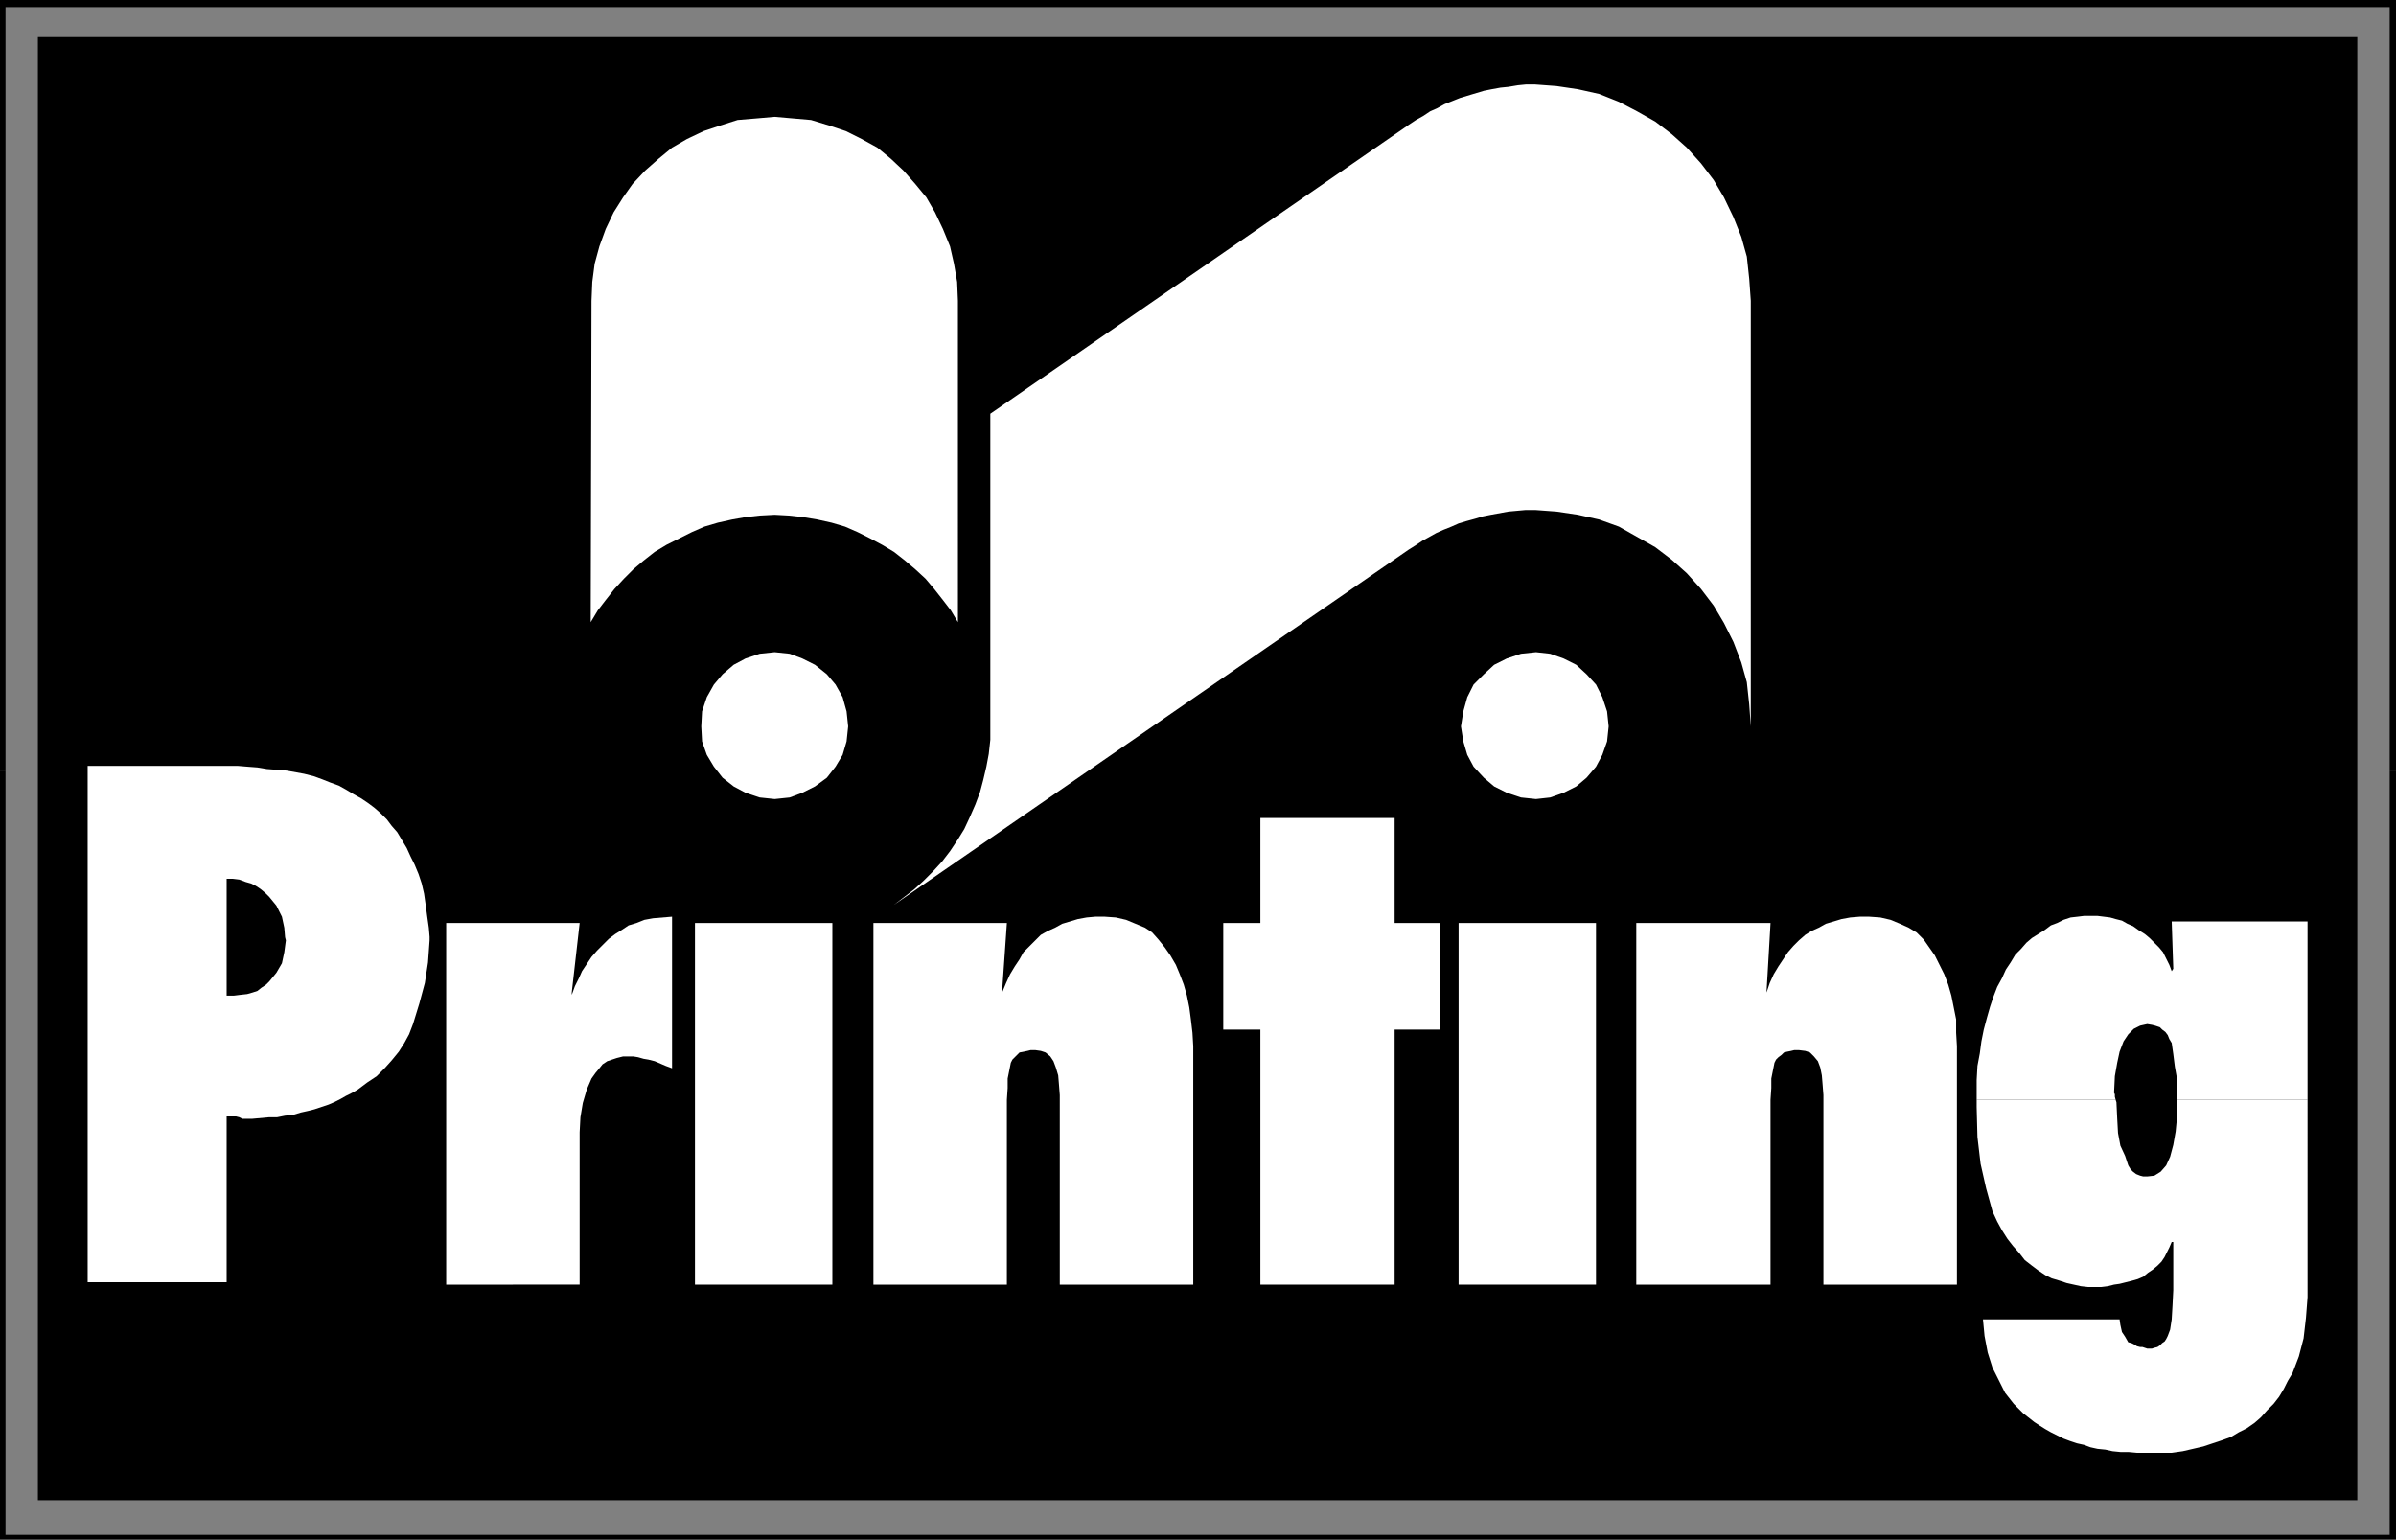 <?xml version="1.0" encoding="UTF-8" standalone="no"?>
<svg
   version="1.0"
   width="129.724mm"
   height="83.367mm"
   id="svg20"
   sodipodi:docname="Printing.wmf"
   xmlns:inkscape="http://www.inkscape.org/namespaces/inkscape"
   xmlns:sodipodi="http://sodipodi.sourceforge.net/DTD/sodipodi-0.dtd"
   xmlns="http://www.w3.org/2000/svg"
   xmlns:svg="http://www.w3.org/2000/svg">
  <rect width="100%" height="100%" fill="#808080" stroke="none"/>
  <sodipodi:namedview
     id="namedview20"
     pagecolor="#ffffff"
     bordercolor="#000000"
     borderopacity="0.25"
     inkscape:showpageshadow="2"
     inkscape:pageopacity="0.0"
     inkscape:pagecheckerboard="0"
     inkscape:deskcolor="#d1d1d1"
     inkscape:document-units="mm" />
  <defs
     id="defs1">
    <pattern
       id="WMFhbasepattern"
       patternUnits="userSpaceOnUse"
       width="6"
       height="6"
       x="0"
       y="0" />
  </defs>
  <path
     style="fill:#000000;fill-opacity:1;fill-rule:evenodd;stroke:none"
     d="M 0,157.545 V 0 h 490.294 v 157.545 h -1.293 V 1.454 H 1.131 V 157.545 Z"
     id="path1" />
  <path
     style="fill:#000000;fill-opacity:1;fill-rule:evenodd;stroke:none"
     d="m 0,157.706 v -0.162 h 1.131 v 0.162 z"
     id="path2" />
  <path
     style="fill:#000000;fill-opacity:1;fill-rule:evenodd;stroke:none"
     d="m 489.001,157.706 v -0.162 h 1.293 v 0.162 z"
     id="path3" />
  <path
     style="fill:#000000;fill-opacity:1;fill-rule:evenodd;stroke:none"
     d="M 0,157.706 V 315.089 H 490.294 V 157.706 h -1.293 V 314.12 H 1.131 V 157.706 Z"
     id="path4" />
  <path
     style="fill:#000000;fill-opacity:1;fill-rule:evenodd;stroke:none"
     d="M 7.757,7.594 H 482.375 V 307.01 H 7.757 Z"
     id="path5" />
  <path
     style="fill:#ffffff;fill-opacity:1;fill-rule:evenodd;stroke:none"
     d="m 404.484,225.087 v -0.162 -1.616 -1.131 -1.131 l 0.162,-2.909 0.485,-2.585 0.323,-2.424 0.485,-2.424 0.646,-2.424 0.646,-2.262 0.646,-1.939 0.808,-2.101 0.97,-1.777 0.808,-1.777 0.97,-1.454 0.97,-1.616 1.131,-1.131 1.131,-1.293 1.131,-0.97 1.293,-0.808 1.293,-0.808 1.293,-0.97 1.293,-0.485 1.293,-0.646 1.454,-0.485 1.454,-0.162 1.293,-0.162 h 1.454 1.293 l 1.293,0.162 1.293,0.162 1.131,0.323 1.293,0.323 1.131,0.646 1.131,0.485 1.131,0.808 1.293,0.808 0.97,0.808 0.97,0.97 0.97,0.97 0.808,0.97 0.646,1.293 0.646,1.293 0.485,1.293 0.323,-0.485 -0.323,-9.695 h 27.795 v 36.518 H 445.531 v -0.808 -3.232 l -0.485,-2.747 -0.323,-2.585 -0.323,-2.262 -0.485,-0.808 -0.323,-0.808 -0.485,-0.646 -0.646,-0.485 -0.485,-0.485 -0.97,-0.323 -0.646,-0.162 -0.97,-0.162 -1.454,0.323 -1.293,0.646 -1.131,1.131 -0.97,1.454 -0.808,2.101 -0.485,2.262 -0.485,2.747 -0.162,3.393 0.162,0.323 v 0.485 l 0.162,0.646 v 0 z"
     id="path6" />
  <path
     style="fill:#ffffff;fill-opacity:1;fill-rule:evenodd;stroke:none"
     d="m 404.484,225.087 v 1.454 l 0.162,6.14 0.646,5.494 1.131,5.009 1.293,4.686 0.97,2.101 0.97,1.777 1.131,1.777 1.131,1.454 1.293,1.454 1.131,1.454 1.454,1.131 1.293,0.97 1.454,0.97 1.293,0.646 1.616,0.485 1.454,0.485 1.454,0.323 1.454,0.323 1.454,0.162 h 1.616 1.131 l 1.293,-0.162 1.293,-0.323 1.131,-0.162 1.293,-0.323 1.293,-0.323 1.131,-0.323 1.131,-0.485 0.97,-0.808 0.97,-0.646 0.97,-0.808 0.808,-0.808 0.646,-0.97 0.485,-0.97 0.485,-0.97 0.485,-1.131 h 0.323 v 9.857 l -0.162,3.232 -0.162,2.747 -0.323,2.101 -0.485,1.293 -0.323,0.646 -0.323,0.485 -0.485,0.323 -0.485,0.485 -0.485,0.323 -0.646,0.162 -0.485,0.162 h -0.485 -0.485 l -0.485,-0.162 -0.485,-0.162 h -0.485 l -0.646,-0.162 -0.485,-0.323 -0.646,-0.323 -0.646,-0.162 -0.646,-1.131 -0.646,-0.97 -0.323,-1.454 -0.162,-1.131 h -27.957 l 0.323,3.393 0.646,3.393 0.97,3.07 1.293,2.585 1.293,2.585 1.778,2.262 1.939,1.939 2.262,1.777 0.97,0.646 1.293,0.808 1.131,0.646 1.293,0.646 1.293,0.646 1.293,0.485 1.454,0.485 1.454,0.323 1.293,0.485 1.454,0.323 1.616,0.162 1.454,0.323 1.616,0.162 h 1.616 l 1.778,0.162 h 1.616 0.485 0.646 0.646 0.808 0.646 0.808 0.646 0.808 l 2.262,-0.323 2.101,-0.485 2.101,-0.485 1.939,-0.646 1.939,-0.646 1.778,-0.646 1.616,-0.97 1.616,-0.808 1.616,-1.131 1.293,-1.131 1.293,-1.454 1.293,-1.293 1.131,-1.454 0.97,-1.616 0.808,-1.616 0.97,-1.616 1.293,-3.393 0.97,-3.716 0.485,-4.201 0.323,-4.201 V 225.087 H 445.531 v 3.07 l -0.323,3.393 -0.485,2.747 -0.646,2.424 -0.808,1.777 -1.131,1.293 -1.293,0.808 -1.454,0.162 h -0.808 l -0.646,-0.162 -0.808,-0.323 -0.646,-0.485 -0.485,-0.485 -0.485,-0.808 -0.323,-0.97 -0.323,-0.97 -0.97,-2.101 -0.485,-2.585 -0.162,-2.909 -0.162,-3.393 -0.162,-0.485 z"
     id="path7" />
  <path
     style="fill:#ffffff;fill-opacity:1;fill-rule:evenodd;stroke:none"
     d="m 334.835,262.897 v -74.006 h 27.472 l -0.808,13.896 v 0.323 l 0.646,-1.939 0.808,-1.777 0.97,-1.616 0.97,-1.454 0.97,-1.454 1.131,-1.293 1.131,-1.131 1.293,-1.131 1.293,-0.808 1.454,-0.646 1.454,-0.808 1.616,-0.485 1.616,-0.485 1.778,-0.323 1.939,-0.162 h 1.939 l 2.262,0.162 2.101,0.485 1.939,0.808 1.778,0.808 1.616,0.97 1.454,1.454 1.131,1.616 1.131,1.616 0.97,1.939 0.97,1.939 0.808,2.101 0.646,2.262 0.485,2.424 0.485,2.424 v 2.747 l 0.162,2.747 v 48.798 h -27.31 v -38.78 l -0.162,-2.101 -0.162,-1.939 -0.323,-1.616 -0.485,-1.293 -0.808,-0.97 -0.808,-0.808 -0.97,-0.323 -1.293,-0.162 h -0.97 l -0.646,0.162 -0.808,0.162 -0.646,0.162 -0.485,0.485 -0.646,0.485 -0.485,0.485 -0.323,0.646 -0.323,1.616 -0.323,1.616 v 1.939 l -0.162,2.424 v 37.811 z"
     id="path8" />
  <path
     style="fill:#ffffff;fill-opacity:1;fill-rule:evenodd;stroke:none"
     d="m 326.593,262.897 h -28.118 v -74.006 h 28.118 z"
     id="path9" />
  <path
     style="fill:#ffffff;fill-opacity:1;fill-rule:evenodd;stroke:none"
     d="m 285.385,262.897 h -27.472 v -52.192 h -7.595 v -21.814 h 7.595 v -21.491 h 27.472 v 21.491 h 9.211 v 21.814 h -9.211 z"
     id="path10" />
  <path
     style="fill:#ffffff;fill-opacity:1;fill-rule:evenodd;stroke:none"
     d="m 178.729,262.897 v -74.006 h 27.31 l -0.97,13.896 v 0.323 l 0.808,-1.939 0.808,-1.777 0.97,-1.616 0.97,-1.454 0.808,-1.454 1.293,-1.293 1.131,-1.131 1.131,-1.131 1.454,-0.808 1.454,-0.646 1.454,-0.808 1.616,-0.485 1.616,-0.485 1.778,-0.323 1.778,-0.162 h 1.939 l 2.262,0.162 2.101,0.485 1.939,0.808 1.939,0.808 1.454,0.97 1.293,1.454 1.293,1.616 1.131,1.616 1.131,1.939 0.808,1.939 0.808,2.101 0.646,2.262 0.485,2.424 0.323,2.424 0.323,2.747 0.162,2.747 v 48.798 h -27.31 v -38.78 l -0.162,-2.101 -0.162,-1.939 -0.485,-1.616 -0.485,-1.293 -0.646,-0.97 -0.97,-0.808 -0.97,-0.323 -1.131,-0.162 h -0.97 l -0.646,0.162 -0.808,0.162 -0.808,0.162 -0.485,0.485 -0.485,0.485 -0.485,0.485 -0.323,0.646 -0.323,1.616 -0.323,1.616 v 1.939 l -0.162,2.424 v 37.811 z"
     id="path11" />
  <path
     style="fill:#ffffff;fill-opacity:1;fill-rule:evenodd;stroke:none"
     d="m 170.326,262.897 h -28.118 v -74.006 h 28.118 z"
     id="path12" />
  <path
     style="fill:#ffffff;fill-opacity:1;fill-rule:evenodd;stroke:none"
     d="m 91.304,262.897 v -74.006 h 27.31 l -1.616,14.219 v 0.485 l 0.646,-1.777 0.808,-1.616 0.646,-1.454 0.97,-1.454 0.97,-1.454 1.131,-1.293 1.131,-1.131 1.293,-1.293 1.293,-0.97 1.293,-0.808 1.454,-0.97 1.616,-0.485 1.616,-0.646 1.778,-0.323 1.939,-0.162 1.939,-0.162 v 31.024 l -1.293,-0.485 -1.131,-0.485 -1.131,-0.485 -1.293,-0.323 -0.97,-0.162 -1.131,-0.323 -0.97,-0.162 h -0.97 -1.131 l -1.293,0.323 -0.97,0.323 -0.97,0.323 -0.97,0.646 -0.646,0.808 -0.808,0.97 -0.808,1.131 -0.97,2.262 -0.808,2.747 -0.485,2.909 -0.162,3.07 v 31.186 z"
     id="path13" />
  <path
     style="fill:#ffffff;fill-opacity:1;fill-rule:evenodd;stroke:none"
     d="m 17.938,157.545 v -0.808 h 28.442 2.262 l 1.939,0.162 2.101,0.162 1.939,0.323 2.101,0.162 z"
     id="path14" />
  <path
     style="fill:#ffffff;fill-opacity:1;fill-rule:evenodd;stroke:none"
     d="m 17.938,191.8 v -34.256 h 38.784 l 1.939,0.162 1.778,0.323 1.778,0.323 1.939,0.485 1.778,0.646 1.616,0.646 1.778,0.646 1.454,0.808 1.616,0.97 1.454,0.808 1.454,0.97 1.293,0.97 1.293,1.131 1.293,1.293 0.97,1.293 1.131,1.293 0.97,1.616 0.97,1.616 0.808,1.777 0.808,1.616 0.808,1.939 0.646,1.939 0.485,2.101 0.323,2.262 0.323,2.424 0.323,2.262 0.162,1.939 H 58.338 l -0.162,-1.939 -0.485,-2.262 -1.131,-2.262 -1.454,-1.777 -0.808,-0.808 -0.97,-0.808 -0.97,-0.646 -0.97,-0.485 -1.131,-0.323 -1.293,-0.485 -1.293,-0.162 h -1.293 v 11.957 z"
     id="path15" />
  <path
     style="fill:#ffffff;fill-opacity:1;fill-rule:evenodd;stroke:none"
     d="m 17.938,191.8 v 70.612 H 46.379 V 228.48 h 1.131 0.808 l 0.646,0.162 0.646,0.323 h 1.939 l 1.778,-0.162 1.778,-0.162 h 1.616 l 1.616,-0.323 1.616,-0.162 1.616,-0.485 1.454,-0.323 1.293,-0.323 1.454,-0.485 1.454,-0.485 1.131,-0.485 1.293,-0.646 1.131,-0.646 1.293,-0.646 1.131,-0.646 1.939,-1.454 1.939,-1.293 1.616,-1.616 1.454,-1.616 1.454,-1.777 1.131,-1.777 0.97,-1.777 0.808,-2.101 1.293,-4.201 1.131,-4.201 0.646,-4.201 0.323,-4.524 V 191.8 H 58.338 l 0.162,0.646 -0.323,2.424 -0.485,2.262 -1.131,1.939 -1.454,1.777 -0.646,0.646 -0.97,0.646 -0.808,0.646 -0.97,0.323 -1.131,0.323 -1.454,0.162 -1.293,0.162 H 46.379 V 191.8 Z"
     id="path16" />
  <path
     style="fill:#ffffff;fill-opacity:1;fill-rule:evenodd;stroke:none"
     d="m 182.931,185.175 105.363,-72.713 1.293,-0.808 1.454,-0.97 1.454,-0.808 1.454,-0.808 1.454,-0.646 1.616,-0.646 1.454,-0.646 1.616,-0.485 1.778,-0.485 1.616,-0.485 1.616,-0.323 1.778,-0.323 1.778,-0.323 1.778,-0.162 1.778,-0.162 h 1.939 l 4.363,0.323 4.363,0.646 4.363,0.97 4.04,1.454 3.717,2.101 3.717,2.101 3.394,2.585 3.07,2.747 2.909,3.232 2.586,3.393 2.101,3.555 1.939,3.878 1.616,4.201 1.131,4.04 0.485,4.524 0.323,4.524 V 61.564 l -0.323,-4.524 -0.485,-4.524 -1.131,-4.04 -1.616,-4.04 -1.939,-4.04 -2.101,-3.555 -2.586,-3.393 -2.909,-3.232 -3.07,-2.747 -3.394,-2.585 -3.717,-2.101 -3.717,-1.939 -4.04,-1.616 -4.363,-0.97 -4.363,-0.646 -4.363,-0.323 h -1.939 l -1.616,0.162 -1.939,0.323 -1.616,0.162 -1.778,0.323 -1.616,0.323 -1.616,0.485 -1.616,0.485 -1.616,0.485 -1.616,0.646 -1.616,0.646 -1.454,0.808 -1.454,0.646 -1.454,0.97 -1.454,0.808 -1.454,0.97 -85.648,59.14 v 63.987 2.747 l -0.323,2.909 -0.485,2.585 -0.646,2.747 -0.646,2.424 -0.97,2.585 -1.131,2.585 -1.131,2.424 -1.293,2.101 -1.616,2.424 -1.616,2.101 -1.778,1.939 -1.939,1.939 -1.939,1.777 -2.101,1.616 z"
     id="path17" />
  <path
     style="fill:#ffffff;fill-opacity:1;fill-rule:evenodd;stroke:none"
     d="m 314.312,133.469 -3.07,0.323 -2.909,0.97 -2.586,1.293 -2.101,1.939 -2.101,2.101 -1.293,2.585 -0.808,2.909 -0.485,3.07 0.485,3.07 0.808,2.747 1.293,2.424 2.101,2.262 2.101,1.777 2.586,1.293 2.909,0.97 3.07,0.323 2.909,-0.323 2.747,-0.97 2.586,-1.293 2.101,-1.777 1.939,-2.262 1.293,-2.424 0.97,-2.747 0.323,-3.07 -0.323,-3.07 -0.97,-2.909 -1.293,-2.585 -1.939,-2.101 -2.101,-1.939 -2.586,-1.293 -2.747,-0.97 z"
     id="path18" />
  <path
     style="fill:#ffffff;fill-opacity:1;fill-rule:evenodd;stroke:none"
     d="m 158.529,133.469 -3.07,0.323 -2.909,0.97 -2.424,1.293 -2.262,1.939 -1.778,2.101 -1.454,2.585 -0.97,2.909 -0.162,3.07 0.162,3.07 0.97,2.747 1.454,2.424 1.778,2.262 2.262,1.777 2.424,1.293 2.909,0.97 3.07,0.323 3.07,-0.323 2.586,-0.97 2.586,-1.293 2.424,-1.777 1.778,-2.262 1.454,-2.424 0.808,-2.747 0.323,-3.07 -0.323,-3.07 -0.808,-2.909 -1.454,-2.585 -1.778,-2.101 -2.424,-1.939 -2.586,-1.293 -2.586,-0.97 z"
     id="path19" />
  <path
     style="fill:#ffffff;fill-opacity:1;fill-rule:evenodd;stroke:none"
     d="m 196.021,61.564 -0.162,-3.878 -0.646,-3.716 -0.808,-3.555 -1.454,-3.555 -1.616,-3.393 -1.778,-3.07 -2.262,-2.747 -2.424,-2.747 -2.586,-2.424 -2.747,-2.262 -3.232,-1.777 -3.232,-1.616 -3.394,-1.131 -3.717,-1.131 -3.717,-0.323 -3.717,-0.323 -3.717,0.323 -3.878,0.323 -3.555,1.131 -3.394,1.131 -3.394,1.616 -3.07,1.777 -2.747,2.262 -2.747,2.424 -2.586,2.747 -1.939,2.747 -1.939,3.07 -1.616,3.393 -1.293,3.555 -0.97,3.555 -0.485,3.716 -0.162,3.878 -0.162,65.765 1.454,-2.424 1.616,-2.101 1.778,-2.262 1.939,-2.101 1.939,-1.939 2.101,-1.777 2.262,-1.777 2.424,-1.454 2.586,-1.293 2.586,-1.293 2.586,-1.131 2.747,-0.808 2.909,-0.646 2.747,-0.485 2.909,-0.323 3.07,-0.162 2.909,0.162 2.909,0.323 2.909,0.485 2.909,0.646 2.747,0.808 2.586,1.131 2.586,1.293 2.424,1.293 2.424,1.454 2.262,1.777 2.101,1.777 2.101,1.939 1.778,2.101 1.778,2.262 1.616,2.101 1.454,2.424 z"
     id="path20" />
</svg>
